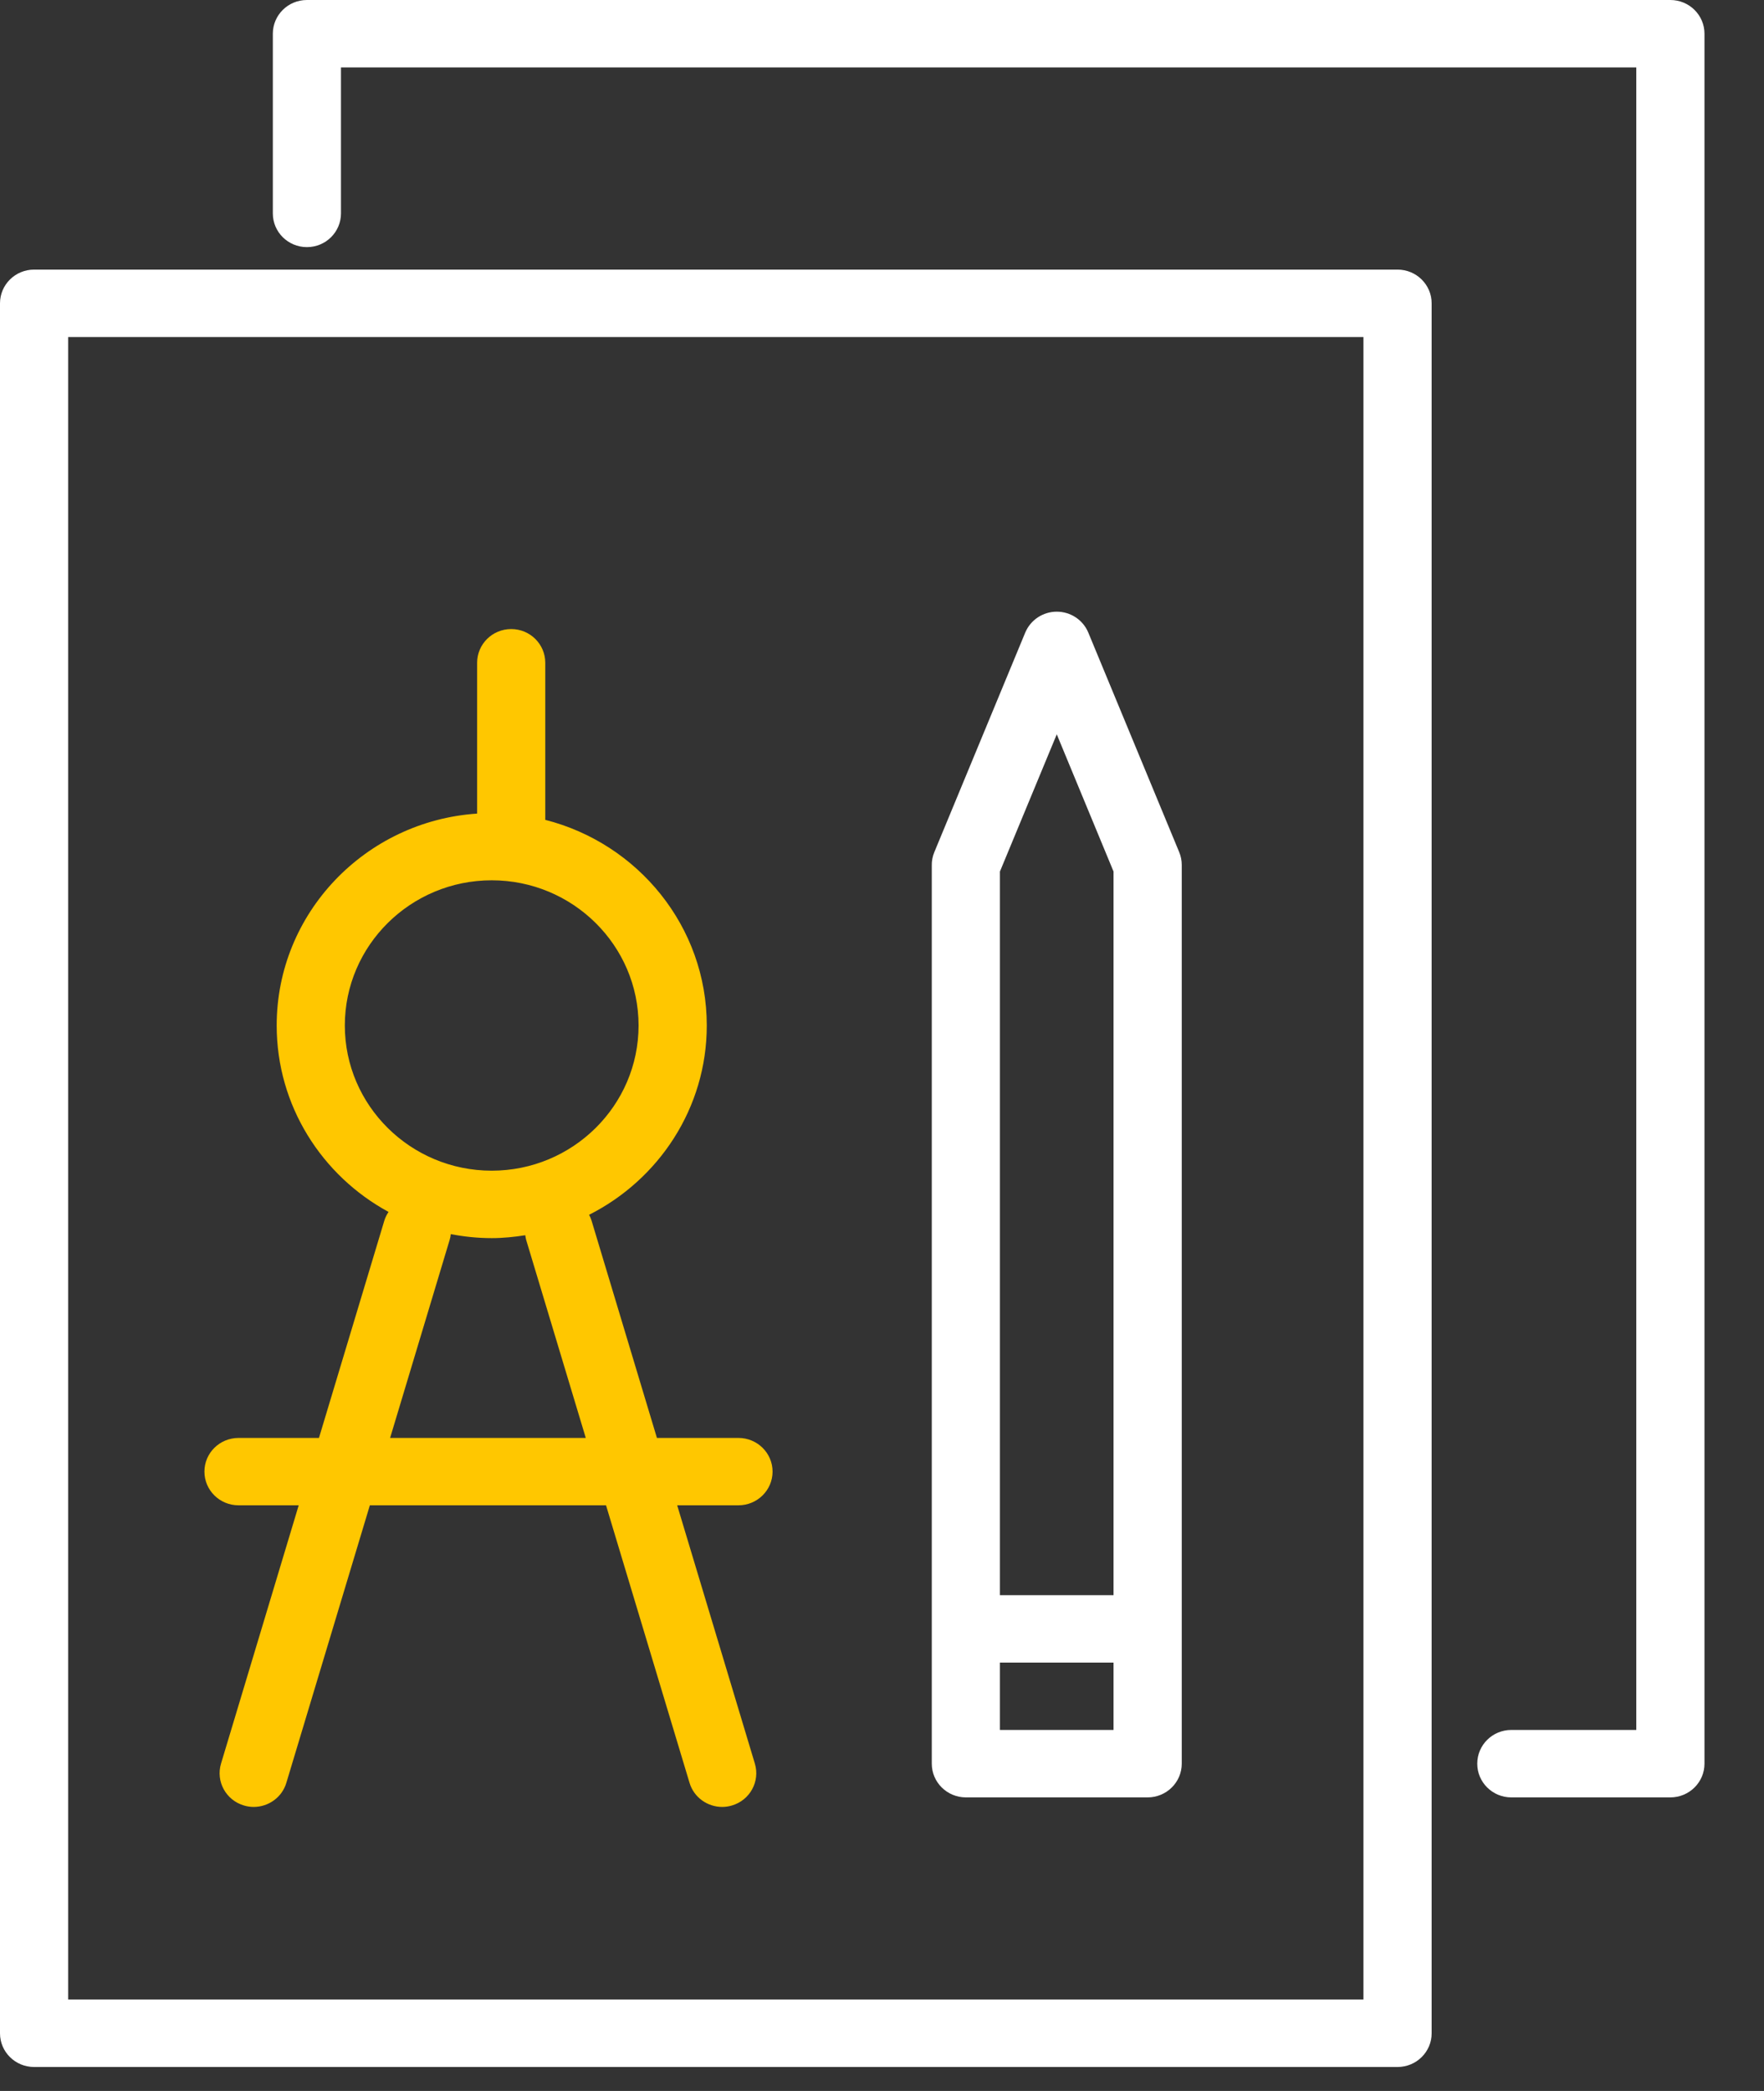 <?xml version="1.0" encoding="UTF-8"?> <svg xmlns="http://www.w3.org/2000/svg" width="27" height="32" viewBox="0 0 27 32" fill="none"><rect x="0" y="0" width="27" height="32" fill="#333333" stroke="none"/><path d="M3.651 23.037H4.572L3.383 26.99C3.301 27.263 3.458 27.55 3.734 27.631C3.784 27.646 3.834 27.653 3.883 27.653C4.108 27.653 4.316 27.508 4.383 27.284L5.661 23.037H9.276L10.554 27.284C10.621 27.508 10.829 27.653 11.054 27.653C11.103 27.653 11.153 27.646 11.203 27.631C11.479 27.55 11.636 27.263 11.554 26.99L10.365 23.037H11.303C11.591 23.037 11.825 22.806 11.825 22.521C11.825 22.237 11.591 22.006 11.303 22.006H10.055L9.054 18.679C9.044 18.648 9.032 18.619 9.017 18.591C10.084 18.052 10.818 16.957 10.818 15.694C10.818 14.18 9.765 12.908 8.346 12.547V10.143C8.346 9.858 8.113 9.627 7.825 9.627C7.536 9.627 7.303 9.858 7.303 10.143V12.451C5.592 12.566 4.235 13.974 4.235 15.694C4.235 16.923 4.928 17.994 5.947 18.547C5.921 18.587 5.898 18.63 5.883 18.679L4.882 22.006H3.651C3.362 22.006 3.129 22.237 3.129 22.521C3.129 22.806 3.362 23.037 3.651 23.037ZM5.278 15.694C5.278 14.469 6.286 13.472 7.526 13.472C8.766 13.472 9.774 14.468 9.774 15.694C9.774 16.919 8.766 17.916 7.526 17.916C6.286 17.916 5.278 16.919 5.278 15.694ZM6.883 18.973C6.892 18.945 6.897 18.916 6.9 18.887C7.103 18.926 7.312 18.948 7.526 18.948C7.701 18.948 7.872 18.93 8.04 18.904C8.044 18.927 8.046 18.95 8.053 18.973L8.966 22.006H5.971L6.883 18.973Z" fill="#FFC700"></path><path d="M14.784 27.507H17.566C17.854 27.507 18.088 27.276 18.088 26.991V13.236C18.088 13.169 18.075 13.103 18.049 13.041L16.658 9.682C16.578 9.488 16.387 9.361 16.175 9.361C15.963 9.361 15.773 9.488 15.692 9.682L14.301 13.041C14.273 13.108 14.26 13.179 14.262 13.248V26.991C14.262 27.276 14.496 27.507 14.784 27.507ZM15.305 26.475V25.444H17.044V26.475H15.305ZM16.175 11.238L17.044 13.338V24.412H15.305V13.338L16.175 11.238Z" fill="white"></path><path d="M21.391 4.126H0.522C0.233 4.126 0 4.357 0 4.642V31.117C0 31.402 0.233 31.633 0.522 31.633H21.391C21.679 31.633 21.913 31.402 21.913 31.117V4.642C21.913 4.357 21.679 4.126 21.391 4.126ZM20.869 30.601H1.043V5.158H20.869V30.601Z" fill="white"></path><path d="M25.567 0H4.698C4.409 0 4.176 0.231 4.176 0.516V3.266C4.176 3.551 4.409 3.782 4.698 3.782C4.986 3.782 5.219 3.551 5.219 3.266V1.032H25.045V26.475H23.132C22.844 26.475 22.611 26.706 22.611 26.991C22.611 27.276 22.844 27.507 23.132 27.507H25.567C25.855 27.507 26.089 27.276 26.089 26.991V0.516C26.089 0.231 25.855 0 25.567 0Z" fill="white"></path></svg> 